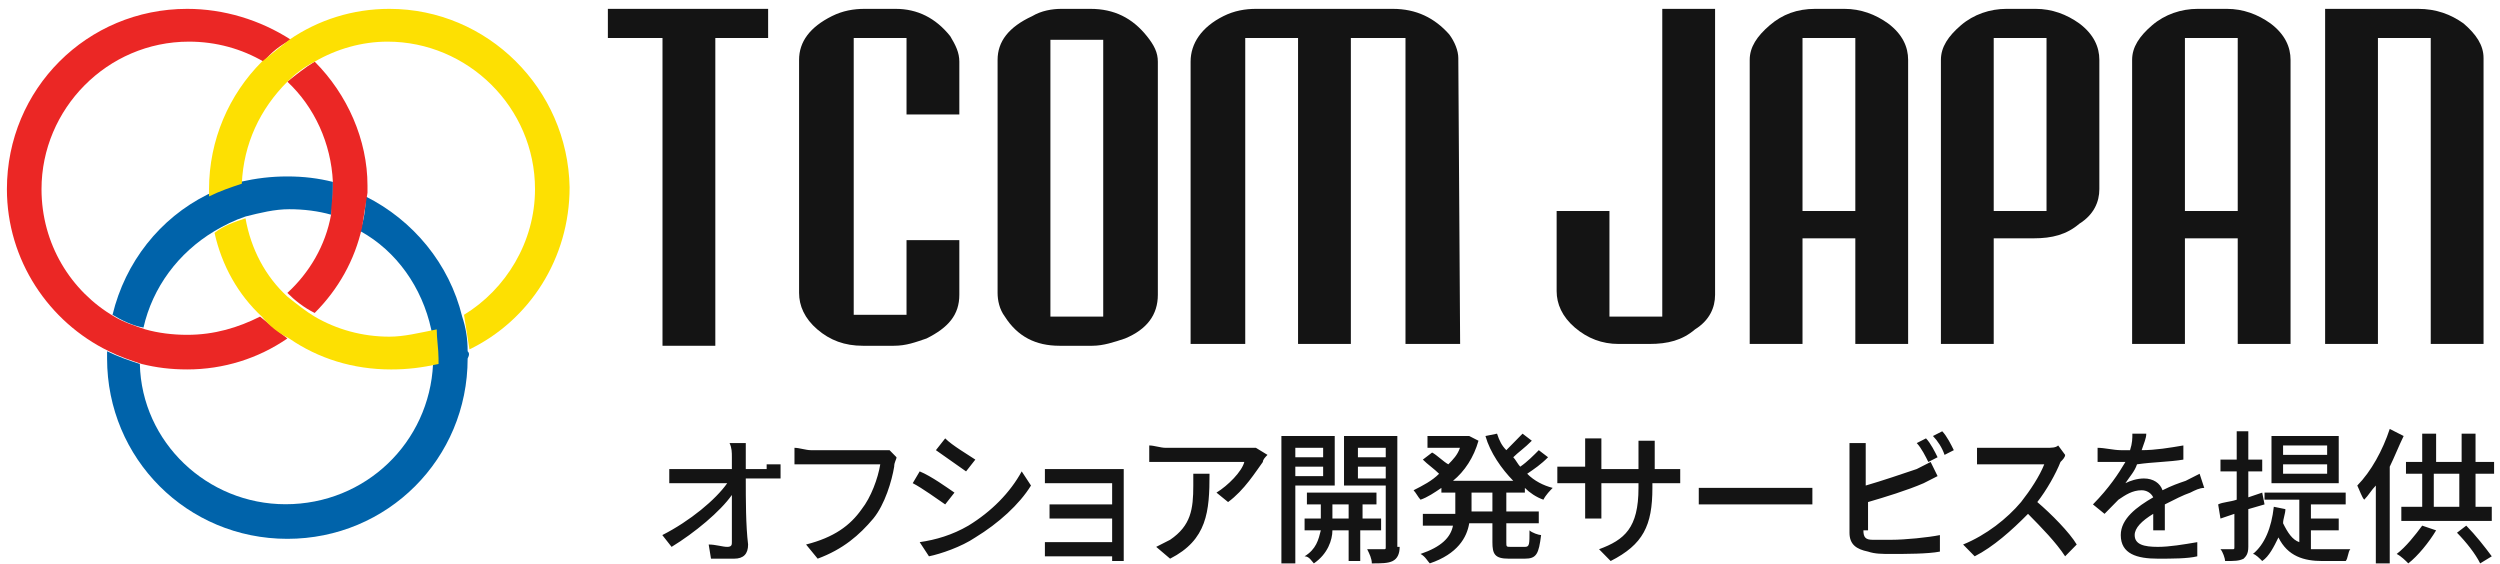 <svg width="195" height="44" viewBox="0 0 195 44" fill="none" xmlns="http://www.w3.org/2000/svg">
<path d="M47.414 0.691H59.914V2.964H55.795V26.97H51.675V2.964H47.414V0.691Z" fill="#141414"/>
<path d="M74.828 8.93H70.709V2.964H66.59V24.555H70.709V18.731H74.828V22.992C74.828 24.555 73.976 25.549 72.271 26.401C71.419 26.686 70.709 26.97 69.714 26.97H67.3C65.879 26.97 64.743 26.544 63.749 25.691C62.754 24.839 62.328 23.845 62.328 22.85V4.669C62.328 3.248 63.18 2.112 64.885 1.26C65.737 0.833 66.59 0.691 67.442 0.691H69.856C71.561 0.691 72.981 1.402 74.118 2.822C74.544 3.532 74.828 4.1 74.828 4.811V8.93Z" fill="#141414"/>
<path d="M81.932 24.697H86.051V3.106H81.932V24.697ZM77.812 22.85V4.669C77.812 3.248 78.665 2.112 80.511 1.26C81.222 0.833 82.074 0.691 82.784 0.691H85.057C86.903 0.691 88.324 1.402 89.46 2.822C90.028 3.532 90.312 4.1 90.312 4.811V22.992C90.312 24.555 89.46 25.691 87.756 26.401C86.903 26.686 86.051 26.97 85.199 26.97H82.642C80.795 26.97 79.375 26.259 78.381 24.697C77.954 24.129 77.812 23.419 77.812 22.85Z" fill="#141414"/>
<path d="M113.89 26.828H109.628V2.964H105.367V26.828H101.248V2.964H97.129V26.828H92.867V4.811C92.867 3.39 93.719 2.112 95.424 1.26C96.276 0.833 97.129 0.691 97.981 0.691H108.634C110.481 0.691 111.901 1.402 113.038 2.68C113.464 3.248 113.748 3.958 113.748 4.527L113.89 26.828Z" fill="#141414"/>
<path d="M133.776 22.992C133.776 23.987 133.35 24.981 132.213 25.691C131.219 26.544 130.083 26.828 128.662 26.828H126.247C124.969 26.828 123.833 26.401 122.838 25.549C121.844 24.697 121.418 23.703 121.418 22.708V16.458H125.537V24.697H129.657V0.691H133.776V22.992Z" fill="#141414"/>
<path d="M144.715 2.964H140.596V16.458H144.715V2.964ZM148.834 26.828H144.715V18.589H140.596V26.828H136.477V4.669C136.477 3.674 137.045 2.822 138.039 1.97C139.033 1.118 140.17 0.691 141.59 0.691H143.863C145.141 0.691 146.278 1.118 147.272 1.828C148.408 2.68 148.834 3.674 148.834 4.669V26.828Z" fill="#141414"/>
<path d="M159.629 2.964H155.51V16.458H159.629V2.964ZM163.749 14.754C163.749 15.748 163.322 16.742 162.186 17.453C161.192 18.305 160.055 18.589 158.635 18.589H155.51V26.828H151.391V4.669C151.391 3.674 151.959 2.822 152.953 1.97C153.947 1.118 155.226 0.691 156.504 0.691H158.777C160.055 0.691 161.192 1.118 162.186 1.828C163.322 2.68 163.749 3.674 163.749 4.669V14.754Z" fill="#141414"/>
<path d="M174.543 2.964H170.424V16.458H174.543V2.964ZM178.663 26.828H174.543V18.589H170.424V26.828H166.305V4.669C166.305 3.674 166.873 2.822 167.867 1.97C168.861 1.118 170.14 0.691 171.418 0.691H173.691C174.969 0.691 176.106 1.118 177.1 1.828C178.236 2.68 178.663 3.674 178.663 4.669V26.828Z" fill="#141414"/>
<path d="M193.717 26.828H189.598V2.964H185.479V26.828H181.359V0.691H188.604C190.024 0.691 191.16 1.118 192.155 1.828C193.149 2.68 193.717 3.532 193.717 4.527V26.828Z" fill="#141414"/>
<path d="M59.799 36.217C60.16 36.217 60.522 36.217 60.884 36.217V37.321C60.522 37.321 60.16 37.321 59.98 37.321H58.171C58.171 38.976 58.171 41 58.352 42.472C58.352 43.208 57.99 43.576 57.267 43.576C56.724 43.576 56.001 43.576 55.458 43.576L55.277 42.472C55.82 42.472 56.362 42.656 56.724 42.656C57.086 42.656 57.086 42.472 57.086 42.288C57.086 41.368 57.086 40.08 57.086 38.608C56.182 39.896 54.192 41.552 52.384 42.656L51.66 41.736C53.831 40.632 55.82 38.976 56.724 37.688H53.288C52.926 37.688 52.564 37.688 52.203 37.688V36.585C52.564 36.585 52.926 36.585 53.288 36.585H57.086C57.086 36.217 57.086 35.849 57.086 35.665C57.086 35.297 57.086 34.929 56.905 34.561H58.171C58.171 34.929 58.171 35.297 58.171 35.665V36.585H59.799V36.217ZM69.927 35.665C69.927 35.849 69.746 36.033 69.746 36.401C69.565 37.504 69.023 39.344 68.118 40.448C67.033 41.736 65.767 42.84 63.778 43.576L62.873 42.472C65.044 41.92 66.31 41 67.214 39.712C67.937 38.792 68.48 37.321 68.661 36.217H63.235C62.693 36.217 62.331 36.217 61.969 36.217V34.929C62.331 34.929 62.873 35.113 63.235 35.113H68.661C68.842 35.113 69.203 35.113 69.384 35.113L69.927 35.665ZM74.448 38.424L73.725 39.344C73.182 38.976 71.916 38.056 71.193 37.688L71.736 36.769C72.64 37.136 73.906 38.056 74.448 38.424ZM75.534 41C77.342 39.896 78.789 38.424 79.693 36.769L80.417 37.872C79.512 39.344 77.885 40.816 76.076 41.92C74.991 42.656 73.363 43.208 72.459 43.392L71.736 42.288C73.001 42.104 74.267 41.736 75.534 41ZM76.076 35.849L75.353 36.769C74.81 36.401 73.544 35.481 73.001 35.113L73.725 34.193C74.267 34.745 75.534 35.481 76.076 35.849ZM86.747 43.76C86.747 43.576 86.747 43.392 86.747 43.392H82.406C82.044 43.392 81.683 43.392 81.502 43.392V42.288C81.683 42.288 82.044 42.288 82.406 42.288H86.747V40.448H82.949C82.587 40.448 82.044 40.448 81.864 40.448V39.344C82.044 39.344 82.587 39.344 82.949 39.344H86.747V37.688H82.768C82.406 37.688 81.683 37.688 81.502 37.688V36.585C81.683 36.585 82.406 36.585 82.768 36.585H86.928C87.109 36.585 87.47 36.585 87.651 36.585C87.651 36.769 87.651 36.953 87.651 37.321V43.024C87.651 43.208 87.651 43.576 87.651 43.76H86.747ZM98.864 35.481C98.683 35.665 98.503 35.849 98.503 36.033C97.96 36.769 97.056 38.24 95.79 39.16L94.885 38.424C95.79 37.872 96.875 36.769 97.056 36.033H90.906C90.545 36.033 90.183 36.033 89.641 36.033V34.745C90.002 34.745 90.545 34.929 90.906 34.929H97.056C97.237 34.929 97.779 34.929 97.96 34.929L98.864 35.481ZM94.343 36.953C94.343 39.896 94.162 42.104 91.268 43.576L90.183 42.656C90.545 42.472 90.906 42.288 91.268 42.104C92.896 41 93.077 39.712 93.077 37.872C93.077 37.504 93.077 37.321 93.077 36.953H94.343ZM101.035 37.872V43.944H99.949V34.009H104.109V37.872H101.035ZM101.035 35.665H103.205V34.929H101.035V35.665ZM103.205 36.401H101.035V37.136H103.205V36.401ZM106.099 41.368V43.76H105.194V41.368H103.928C103.928 42.104 103.567 43.208 102.481 43.944C102.301 43.76 102.12 43.392 101.758 43.392C102.662 42.84 102.843 42.104 103.024 41.368H101.758V40.448H103.024V39.344H101.939V38.424H107.365V39.344H106.279V40.448H107.726V41.368H106.099ZM105.194 39.344H103.928V40.448H105.194V39.344ZM109.173 42.656C109.173 43.208 108.992 43.576 108.631 43.76C108.269 43.944 107.726 43.944 107.003 43.944C107.003 43.576 106.822 43.208 106.641 42.84C107.184 42.84 107.726 42.84 107.907 42.84C108.088 42.84 108.088 42.84 108.088 42.656V37.872H104.833V34.009H108.992V42.656H109.173ZM105.918 35.665H108.088V34.929H105.918V35.665ZM108.088 36.401H105.918V37.321H108.088V36.401ZM117.493 38.424V39.896H120.025V40.816H117.493V42.288C117.493 42.656 117.493 42.656 117.854 42.656H118.94C119.301 42.656 119.301 42.472 119.301 41.368C119.482 41.552 120.025 41.736 120.206 41.736C120.025 43.208 119.844 43.576 118.94 43.576H117.674C116.588 43.576 116.408 43.208 116.408 42.288V40.816H114.599C114.418 41.92 113.695 43.208 111.524 43.944C111.344 43.76 111.163 43.392 110.801 43.208C112.429 42.656 113.152 41.92 113.333 41H110.982V40.08H113.514V38.424H112.429V38.056C111.886 38.424 111.344 38.792 110.801 38.976C110.62 38.792 110.439 38.424 110.258 38.24C110.982 37.872 111.705 37.504 112.248 36.953C111.886 36.585 111.344 36.217 110.982 35.849L111.705 35.297C112.067 35.481 112.61 36.033 112.971 36.217C113.333 35.849 113.695 35.481 113.876 34.929H111.344V34.009H114.418H114.599L115.322 34.377C114.961 35.665 114.237 36.769 113.333 37.504H118.035C117.131 36.585 116.227 35.297 115.865 34.009L116.769 33.825C116.95 34.377 117.131 34.745 117.493 35.113C117.854 34.745 118.397 34.193 118.759 33.825L119.482 34.377C118.94 34.929 118.397 35.297 118.035 35.665C118.216 35.849 118.397 36.217 118.578 36.401C119.12 36.033 119.663 35.481 120.025 35.113L120.748 35.665C120.206 36.217 119.663 36.585 119.12 36.953C119.663 37.504 120.386 37.872 121.11 38.056C120.929 38.24 120.567 38.608 120.386 38.976C119.844 38.792 119.301 38.424 118.94 38.056V38.424H117.493ZM116.408 38.424H114.78V39.896H116.408V38.424ZM129.972 36.585C130.515 36.585 130.876 36.585 131.057 36.585V37.688C130.876 37.688 130.515 37.688 129.972 37.688H128.887V38.056C128.887 41 128.163 42.472 125.631 43.76L124.727 42.84C126.717 42.104 127.802 41.184 127.802 38.056V37.688H124.908V39.344C124.908 39.896 124.908 40.264 124.908 40.448H123.642C123.642 40.264 123.642 39.896 123.642 39.344V37.688H122.557C122.014 37.688 121.652 37.688 121.472 37.688V36.401C121.652 36.401 122.195 36.401 122.557 36.401H123.642V35.113C123.642 34.745 123.642 34.377 123.642 34.193H124.908C124.908 34.377 124.908 34.745 124.908 35.113V36.585H127.802V35.297C127.802 34.929 127.802 34.561 127.802 34.377H129.068C129.068 34.561 129.068 34.929 129.068 35.297V36.585H129.972ZM132.504 38.056C132.866 38.056 133.589 38.056 134.132 38.056H140.1C140.643 38.056 141.004 38.056 141.366 38.056V39.344C141.185 39.344 140.643 39.344 140.1 39.344H134.132C133.589 39.344 132.866 39.344 132.504 39.344V38.056ZM145.345 41.368C145.345 41.92 145.526 42.104 146.068 42.104C146.43 42.104 146.973 42.104 147.515 42.104C148.6 42.104 150.409 41.92 151.313 41.736V43.024C150.409 43.208 148.6 43.208 147.515 43.208C146.792 43.208 146.249 43.208 145.707 43.024C144.802 42.84 144.26 42.472 144.26 41.552V35.481C144.26 35.297 144.26 34.745 144.26 34.561H145.526C145.526 34.929 145.526 35.297 145.526 35.481V37.872C146.792 37.504 148.42 36.953 149.505 36.585C149.866 36.401 150.228 36.217 150.59 36.033L151.132 37.136C150.771 37.321 150.409 37.504 150.047 37.688C148.781 38.24 146.973 38.792 145.707 39.16V41.368H145.345ZM150.409 36.033C150.228 35.665 149.866 34.929 149.505 34.561L150.228 34.193C150.59 34.561 150.952 35.297 151.132 35.665L150.409 36.033ZM151.494 33.641C151.856 34.009 152.218 34.745 152.398 35.113L151.675 35.481C151.494 34.929 151.132 34.377 150.771 34.009L151.494 33.641ZM161.08 35.481C161.08 35.665 160.899 35.849 160.718 36.033C160.356 36.953 159.633 38.24 158.909 39.16C159.995 40.08 161.441 41.552 161.984 42.472L161.08 43.392C160.356 42.288 159.271 41.184 158.186 40.08C156.92 41.368 155.473 42.656 154.026 43.392L153.122 42.472C154.93 41.736 156.558 40.448 157.643 39.16C158.367 38.24 159.09 37.136 159.452 36.217H155.473C155.111 36.217 154.388 36.217 154.207 36.217V34.929C154.388 34.929 155.111 34.929 155.473 34.929H159.633C159.995 34.929 160.356 34.929 160.537 34.745L161.08 35.481ZM167.952 41.552C167.952 41.184 167.952 40.448 167.952 40.08C167.048 40.632 166.505 41.184 166.505 41.736C166.505 42.472 167.229 42.656 168.314 42.656C169.218 42.656 170.303 42.472 171.389 42.288V43.392C170.665 43.576 169.399 43.576 168.314 43.576C166.686 43.576 165.42 43.208 165.42 41.736C165.42 40.448 166.686 39.528 167.952 38.792C167.771 38.424 167.41 38.24 167.048 38.24C166.325 38.24 165.782 38.608 165.239 38.976C164.878 39.344 164.516 39.712 164.154 40.08L163.25 39.344C164.516 38.056 165.239 36.953 165.782 36.033H165.42C165.059 36.033 164.154 36.033 163.612 36.033V34.929C164.154 34.929 164.878 35.113 165.42 35.113H166.144C166.325 34.561 166.325 34.193 166.325 33.825H167.41C167.41 34.193 167.229 34.561 167.048 35.113C168.133 35.113 169.218 34.929 170.303 34.745V35.849C169.218 36.033 167.952 36.033 166.686 36.217C166.505 36.769 166.144 37.136 165.782 37.688C166.144 37.504 166.686 37.321 167.229 37.321C167.952 37.321 168.495 37.688 168.676 38.24C169.399 37.872 169.942 37.688 170.484 37.504C170.846 37.321 171.208 37.136 171.569 36.953L171.931 38.056C171.569 38.056 171.208 38.24 170.846 38.424C170.303 38.608 169.58 38.976 168.857 39.344C168.857 39.896 168.857 40.816 168.857 41.368H167.952V41.552ZM175.368 39.712V42.656C175.368 43.208 175.187 43.392 175.006 43.576C174.644 43.76 174.282 43.76 173.559 43.76C173.559 43.576 173.378 43.024 173.197 42.84C173.559 42.84 174.101 42.84 174.101 42.84C174.282 42.84 174.282 42.84 174.282 42.656V40.08L173.197 40.448L173.016 39.344C173.378 39.16 173.921 39.16 174.463 38.976V36.769H173.197V35.849H174.463V33.641H175.368V35.849H176.453V36.769H175.368V38.792L176.453 38.424L176.634 39.344L175.368 39.712ZM180.251 42.84C180.612 42.84 180.793 42.84 181.155 42.84C181.517 42.84 182.964 42.84 183.325 42.84C183.144 43.024 183.144 43.576 182.964 43.76H181.155C179.708 43.76 178.442 43.392 177.719 41.92C177.357 42.656 176.995 43.392 176.453 43.76C176.272 43.576 175.91 43.208 175.729 43.208C176.634 42.472 177.176 41.184 177.357 39.528L178.261 39.712C178.261 40.08 178.08 40.448 178.08 40.816C178.442 41.552 178.804 42.104 179.346 42.288V38.976H176.634V38.424H182.964V39.344H180.251V40.448H182.421V41.368H180.251V42.84ZM182.421 37.688H177.176V34.009H182.421V37.688ZM181.517 34.745H178.08V35.481H181.517V34.745ZM181.517 36.217H178.08V36.953H181.517V36.217ZM187.485 34.009C187.123 34.745 186.762 35.665 186.4 36.401V43.944H185.315V37.872C184.953 38.24 184.772 38.608 184.41 38.976C184.23 38.792 184.049 38.24 183.868 37.872C184.953 36.769 185.857 35.113 186.4 33.457L187.485 34.009ZM190.017 41.368C189.474 42.288 188.57 43.392 187.847 43.944C187.666 43.76 187.304 43.392 186.942 43.208C187.666 42.656 188.389 41.736 188.932 41L190.017 41.368ZM194.358 39.528V40.632H187.304V39.528H188.932V36.953H187.666V36.033H188.932V33.825H190.017V36.033H192.007V33.825H193.092V36.033H194.539V36.953H193.092V39.528H194.358ZM189.836 39.528H191.826V36.953H189.836V39.528ZM192.368 41C193.092 41.736 193.815 42.656 194.358 43.392L193.453 43.944C193.092 43.208 192.368 42.288 191.645 41.552L192.368 41Z" fill="#141414"/>
<path d="M16.732 18.023C17.442 17.597 18.294 17.171 19.147 16.887C20.283 16.603 21.419 16.319 22.556 16.319C23.692 16.319 24.828 16.461 25.823 16.745C25.965 16.034 25.965 15.324 25.965 14.614C25.965 14.472 25.965 14.33 25.965 14.188C24.828 13.904 23.692 13.762 22.414 13.762C21.135 13.762 19.999 13.904 18.721 14.188C17.868 14.472 17.016 14.756 16.164 15.182C12.47 17.029 9.772 20.438 8.777 24.557C9.488 24.983 10.34 25.409 11.192 25.551C11.902 22.426 13.891 19.728 16.732 18.023Z" fill="#0063AA"/>
<path d="M36.476 27.398C36.476 26.404 36.334 25.551 36.05 24.699C35.056 20.58 32.215 17.171 28.522 15.324C28.522 16.319 28.38 17.171 28.096 18.023C30.937 19.586 32.925 22.426 33.636 25.694C33.778 26.404 33.778 27.114 33.778 27.966C33.778 28.108 33.778 28.25 33.778 28.392C33.493 34.5 28.522 39.33 22.272 39.33C16.164 39.33 11.05 34.5 10.908 28.392C10.056 28.108 9.204 27.824 8.352 27.398C8.352 27.54 8.352 27.682 8.352 27.966C8.352 35.779 14.601 42.029 22.414 42.029C30.226 42.029 36.476 35.779 36.476 27.966C36.618 27.682 36.618 27.54 36.476 27.398Z" fill="#0063AA"/>
<path d="M14.601 26.117C13.465 26.117 12.329 25.975 11.334 25.691C10.482 25.407 9.63 25.123 8.92 24.697C5.511 22.708 3.238 19.015 3.238 14.754C3.238 8.504 8.352 3.248 14.743 3.248C16.874 3.248 18.863 3.816 20.567 4.811C21.136 4.1 21.846 3.532 22.698 3.106C20.283 1.544 17.442 0.691 14.601 0.691C6.789 0.691 0.539 6.941 0.539 14.754C0.539 20.294 3.806 25.123 8.494 27.396C9.346 27.822 10.198 28.106 11.05 28.39C12.187 28.674 13.323 28.816 14.601 28.816C17.442 28.816 20.141 27.964 22.414 26.401C21.704 25.833 20.994 25.265 20.283 24.697C18.579 25.549 16.732 26.117 14.601 26.117Z" fill="#EB2725"/>
<path d="M24.545 4.809C23.834 5.235 23.124 5.803 22.414 6.371C24.545 8.36 25.823 11.201 25.965 14.184C25.965 14.326 25.965 14.468 25.965 14.61C25.965 15.32 25.823 16.03 25.823 16.74C25.397 19.155 24.119 21.286 22.414 22.848C22.982 23.416 23.692 23.985 24.545 24.411C26.391 22.564 27.67 20.291 28.238 17.735C28.38 16.882 28.522 15.888 28.664 15.036C28.664 14.894 28.664 14.752 28.664 14.468C28.664 10.916 27.102 7.365 24.545 4.809Z" fill="#EB2725"/>
<path d="M30.371 26.26C28.24 26.26 26.251 25.692 24.547 24.698C23.837 24.272 23.126 23.703 22.416 23.135C20.712 21.573 19.575 19.442 19.149 17.027C18.297 17.311 17.445 17.596 16.734 18.164C17.303 20.721 18.581 22.993 20.427 24.698C20.996 25.408 21.706 25.976 22.558 26.402C24.831 27.965 27.53 28.817 30.513 28.817C31.791 28.817 32.928 28.675 34.206 28.391C34.206 28.249 34.206 28.107 34.206 27.965C34.206 27.255 34.064 26.402 34.064 25.692C32.643 25.976 31.507 26.26 30.371 26.26Z" fill="#FDE002"/>
<path d="M30.367 0.691C27.526 0.691 24.827 1.544 22.555 3.106C21.844 3.674 21.134 4.243 20.424 4.811C17.867 7.367 16.305 10.919 16.305 14.754C16.305 14.896 16.305 15.18 16.305 15.322C17.157 14.896 18.009 14.612 18.861 14.328C19.003 11.203 20.282 8.504 22.413 6.373C22.981 5.805 23.691 5.237 24.543 4.811C26.248 3.816 28.236 3.248 30.225 3.248C36.475 3.248 41.731 8.362 41.731 14.754C41.731 18.873 39.458 22.566 36.191 24.555C36.333 25.407 36.475 26.401 36.617 27.254C41.304 24.981 44.429 20.151 44.429 14.612C44.288 6.941 38.038 0.691 30.367 0.691Z" fill="#FDE002"/>
</svg>
